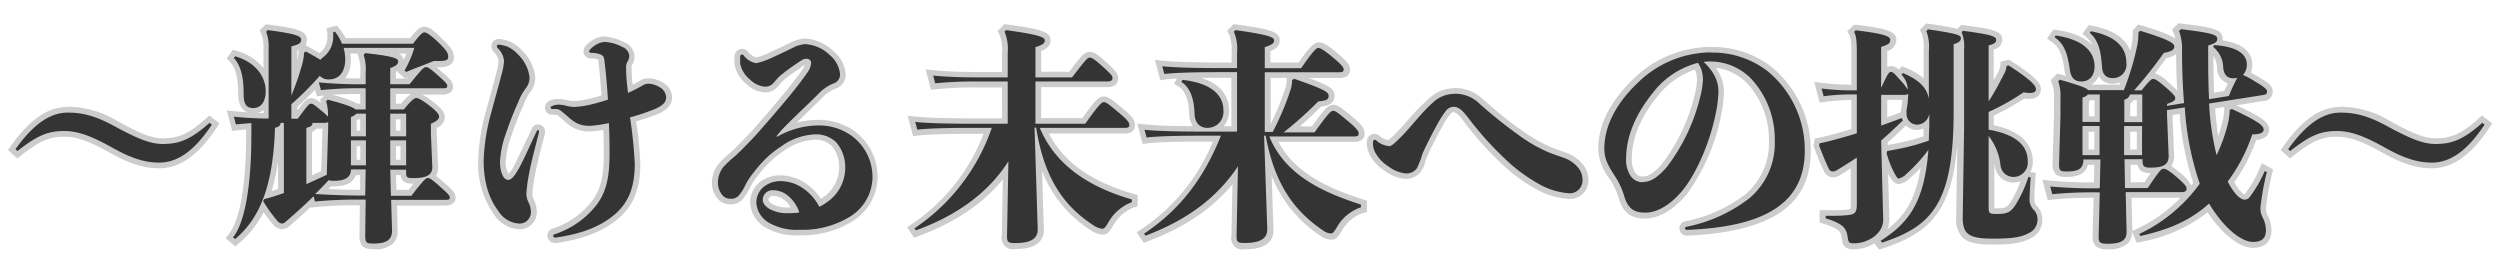 <svg id="レイヤー_1" data-name="レイヤー 1" xmlns="http://www.w3.org/2000/svg" viewBox="0 0 440 48"><defs><style>.cls-1{fill:#343434;}.cls-2{fill:#ccc;}</style></defs><path class="cls-1" d="M28,29.12c-2.62,0-5.1-.8-8.57-2.74-4.13-2.34-6.24-2.82-8.15-2.82-2.76,0-4.53.77-7.89,3.41l-.33.26-1-.9L2.32,26c3.24-4.54,6.29-6.65,9.6-6.65a16.67,16.67,0,0,1,8.56,2.5c4.16,2.26,6.22,3,8.16,3,3,0,4.88-.87,7.9-3.59l.32-.28,1.09.86-.26.39C34.58,26.93,31.5,29.12,28,29.12Z"/><path class="cls-2" d="M11.92,19.82c2.6,0,4.88.56,8.32,2.44,4.2,2.28,6.36,3.08,8.4,3.08,3,0,5-.84,8.24-3.72l.4.32c-3.12,4.72-6.12,6.68-9.28,6.68-2.44,0-4.84-.72-8.32-2.68-4-2.24-6.24-2.88-8.4-2.88-2.92,0-4.8.84-8.2,3.52l-.36-.32c3.2-4.48,6.16-6.44,9.2-6.44m0-1c-3.49,0-6.67,2.18-10,6.86l-.52.73.67.6.36.32.62.55.66-.52c3.25-2.56,5-3.3,7.58-3.3,1.83,0,3.87.47,7.91,2.75,3.54,2,6.09,2.81,8.81,2.81,3.63,0,6.94-2.33,10.11-7.13l.5-.76-.71-.57-.4-.32-.66-.53-.63.57c-2.92,2.62-4.76,3.46-7.57,3.46-1.83,0-3.9-.77-7.92-3a17.17,17.17,0,0,0-8.8-2.56Z"/><path class="cls-1" d="M65.72,43.36c-1.49,0-2-.28-2-1.9l.07-5.82a76.27,76.27,0,0,0-8.35.32L55,36l-.14-.51c-1.26,1.21-2.59,2.41-4,3.67a1.92,1.92,0,0,1-1.25.68,1.56,1.56,0,0,1-1.17-.61,25.68,25.68,0,0,1-2.16-2.9,16.79,16.79,0,0,1-4.59,6.11l-.33.27-1-.88.31-.37c.94-1.14,3.12-5.16,3.12-17.8V22.25l-.48,0c-.52,0-1.07.08-1.68.15l-.43,0L40.54,20l.71.06c2.29.22,3.81.31,5.57.32V18.06a2.52,2.52,0,0,1-2.26,1.42c-.81,0-2.18-.39-2.18-3,0-3-.49-4.81-1.58-6l-.28-.29.64-.91.34.1a7.71,7.71,0,0,1,5.32,4.37V8.58a7.1,7.1,0,0,0-.4-2.81l-.12-.31L47,4.77l.25,0C52.63,5.52,53.54,6,53.54,7c0,.85-.62,1.24-1.72,1.55v5.53c.28-.83.52-1.62.7-2.25A10,10,0,0,0,53,9.26V9l.81-.5.25.15c1,.55,1.69.94,2.23,1.27l.19-.16a4,4,0,0,0,1.64-3.28,4.72,4.72,0,0,0,0-.73L58,5.29,59.11,5l.2.25A8.91,8.91,0,0,1,60.52,7.2H72.43c1.32-1.65,1.71-2,2.25-2s1.13.29,2.9,2c1.41,1.37,1.8,2,1.8,2.8,0,1.26-1.55,1.26-2.38,1.26h-.58l-.7.29a11.09,11.09,0,0,1,1.45,1.16c1.71,1.5,2,1.85,2,2.45,0,.9-1,.9-1.38.9H69.18v2.72h1.66c1.42-1.7,1.91-2,2.44-2s1.27.4,2.54,1.39c1.46,1.13,2,1.74,2,2.39s-.72,1.23-1.44,1.57V23.5l.24,5.82A2.12,2.12,0,0,1,76,30.94L76,31a11.85,11.85,0,0,1,1.62,1.28c1.75,1.54,2.06,1.86,2.06,2.46,0,.9-1,.9-1.38.9H69.35l.11,4.93a2.53,2.53,0,0,1-.65,1.9A4.15,4.15,0,0,1,65.72,43.36ZM48.89,22.88a40.07,40.07,0,0,1-1.84,11.49c.73-.21,1.4-.42,2-.62l.38-.13v-11A1.94,1.94,0,0,1,48.89,22.88Zm23.26,11c.77-1,1.32-1.67,1.72-2.13-.31,0-.66.05-1,.05-1.29,0-1.86-.15-1.86-1.52H69.19l.1,3.6Zm-15.49-.21c2.28.13,4.64.2,7.17.21l.06-3.6H62.21c-.25,1.33-1.39,2-3.41,2a4.1,4.1,0,0,1-.76-.06C57.59,32.75,57.12,33.24,56.66,33.71Zm-2.24-2.1c.87-.38,1.74-.79,2.6-1.19l.24-7.89v-.41H55.39a1.43,1.43,0,0,1-1,.76ZM71,28.6V25.2h-1.8v3.4Zm-7.08,0V25.2H62.26v3.4ZM71,23.48v-3h-1.8v3Zm-7.08,0v-3h-1a2.28,2.28,0,0,1-.67.43v2.57ZM52.19,20.4c1.77-2.39,2-2.64,2.57-2.64s.79.19,2,1.24l.43.36A6.08,6.08,0,0,0,57,18l-.08-.28.69-.69.28.07c3.24.85,4.42,1.32,4.93,1.7H63.9V16a58.77,58.77,0,0,0-7.32.32l-.43.05-.44-1.64a54.36,54.36,0,0,1-3.89,3.84V20.4Zm19.65-6.08c.7-.85,1.2-1.46,1.58-1.9l-1.75.7-.28.12-.82-.7.19-.35a20.16,20.16,0,0,0,1.48-3.27H65c4.51.53,5.57.9,5.57,1.86s-.68,1.24-1.4,1.54v2ZM59.3,14.24c1.26,0,2.72.08,4.6.08v-1.5a7.94,7.94,0,0,0-.37-3l-.1-.27L64,8.92H61.1a7.75,7.75,0,0,1,.16,1.54C61.26,12.36,60.55,13.69,59.3,14.24Z"/><path class="cls-2" d="M47.16,5.3C52.6,6,53,6.46,53,7s-.28.8-1.72,1.16v8.64A41,41,0,0,0,53,11.94a10.1,10.1,0,0,0,.52-2.68l.32-.2c1.08.6,1.92,1.08,2.56,1.48a1.9,1.9,0,0,1,.4-.4,4.51,4.51,0,0,0,1.84-3.68,5.63,5.63,0,0,0,0-.8l.32-.08A8.81,8.81,0,0,1,60.2,7.7H72.68c1.32-1.68,1.68-2,2-2s.88.24,2.56,1.84c1.4,1.36,1.64,1.84,1.64,2.44s-.32.76-1.88.76h-.68c-1.72.72-3,1.16-4.84,1.92l-.28-.24a18.74,18.74,0,0,0,1.72-4H60.48a8.37,8.37,0,0,1,.28,2c0,2-.88,3.56-2.92,3.56a2.07,2.07,0,0,1-1.56-.64,53.22,53.22,0,0,1-5,5V20.9h1.12c1.84-2.48,2-2.64,2.32-2.64s.48.08,1.72,1.12a11.19,11.19,0,0,1,1.28,1.16v-.16a7.83,7.83,0,0,0-.32-2.56l.28-.28c3.36.88,4.52,1.36,4.88,1.72h1.8V15.54a64,64,0,0,0-7.88.32l-.36-1.36a73.11,73.11,0,0,0,8.24.32v-2A8.45,8.45,0,0,0,64,9.66l.28-.32c4.64.52,5.8.88,5.8,1.44s-.44.84-1.4,1.2v2.84h3.4c2.32-2.84,2.52-3,2.88-3s.6.12,1.88,1.24c1.64,1.44,1.88,1.72,1.88,2.08s-.24.4-.88.4H68.68v3.72h2.4c1.48-1.8,1.88-2,2.2-2s1,.32,2.24,1.28c1.44,1.12,1.76,1.6,1.76,2s-.4.8-1.44,1.24V23.5l.24,5.84c.08,1.56-1.24,2-3.24,2-1.2,0-1.36-.08-1.36-1v-.48h-2.8l.12,4.6h3.6c2.32-3,2.6-3.12,2.88-3.12s.48,0,2,1.36c1.68,1.48,1.88,1.72,1.88,2.08s-.24.4-.88.4H68.84L69,40.58c0,1.84-1.32,2.28-3.24,2.28-1.24,0-1.48-.08-1.48-1.4l.08-6.32a81,81,0,0,0-8.92.32l-.24-.92c-1.64,1.6-3.2,3-4.64,4.24-.44.4-.64.56-.92.56a1.09,1.09,0,0,1-.8-.44,26.89,26.89,0,0,1-2.52-3.48l.16-.36q1.56-.42,2.76-.84l.72-.24V21.62H49.4c-.08.52-.36.72-1,.88-.32,9.84-2.48,15.76-7,19.56L41,41.78c1.68-2,3.24-7.44,3.24-18.12v-2c-.8.08-1.68.12-2.72.24l-.36-1.36a59.79,59.79,0,0,0,6.12.32V8.58a7.49,7.49,0,0,0-.44-3l.28-.28M68.68,24h2.8V20h-2.8v4m-6.92,0H64.4V20H62.68c-.08.2-.36.36-.92.6V24m-7.84,8.4c1.2-.52,2.4-1.08,3.6-1.64V30.5l.24-8v-1a1.55,1.55,0,0,1-.72.12H55c0,.52-.32.68-1.08.88v9.88M68.68,29.1h2.8V24.7h-2.8v4.4m-6.92,0H64.4V24.7H61.76v4.4m2.64.72H61.76c0,1.44-1.08,2-3,2a2.53,2.53,0,0,1-.92-.12c-.76.84-1.56,1.64-2.36,2.44,3,.2,5.88.28,8.8.28l.08-4.6M41.36,9.9c4.08,1.2,5.4,4,5.4,6.12s-1,3-2.2,3-1.68-.72-1.68-2.48c0-2.72-.4-4.92-1.72-6.32l.2-.28M46.8,4.25l-.35.35-.28.28-.46.46L46,6a6.49,6.49,0,0,1,.37,2.63v3.35a8.94,8.94,0,0,0-4.68-3L41,8.74l-.41.58-.2.28-.48.67.56.6c1,1.05,1.45,2.84,1.45,5.63,0,2.08.82,2.93,1.61,3.27l-2.19-.19-1.43-.13.37,1.39.36,1.36.22.83.86-.1,1.6-.14v.87c0,12.48-2.1,16.38-3,17.48l-.61.75.72.64.32.28.65.56.65-.54a17.08,17.08,0,0,0,4.34-5.49c.53.77,1.08,1.47,1.7,2.21a2.08,2.08,0,0,0,1.56.79,2.32,2.32,0,0,0,1.59-.82c1.22-1.05,2.35-2.06,3.43-3.08l0,.11.87-.1a70.3,70.3,0,0,1,7.79-.31l-.07,5.3c0,2,.87,2.42,2.48,2.42a4.69,4.69,0,0,0,3.44-1,3,3,0,0,0,.8-2.25l-.1-4.42h8.42c1.69,0,1.88-1,1.88-1.4,0-.88-.52-1.33-2.22-2.83-.52-.45-.92-.78-1.23-1a2.8,2.8,0,0,0,.37-1.6l-.24-5.83v-1a2.3,2.3,0,0,0,1.44-1.88c0-.95-.73-1.68-2.15-2.79a12.19,12.19,0,0,0-1.82-1.21h3.53c1.69,0,1.88-1,1.88-1.4,0-.88-.61-1.41-2.22-2.83l-.66-.57H77c.86,0,2.88,0,2.88-1.76,0-1.08-.6-1.85-1.95-3.15C76.18,5.16,75.48,4.7,74.68,4.7s-1.29.5-2.49,2H60.84A10.93,10.93,0,0,0,59.7,5l-.4-.49-.62.15-.32.08-.88.22.13.9a4.57,4.57,0,0,1,0,.65,3.38,3.38,0,0,1-1.39,2.82c-.49-.29-1.11-.64-1.92-1.09l-.52-.29,0,0A1.71,1.71,0,0,0,54,7c0-1.54-1.52-2-6.75-2.67l-.49-.06ZM52.32,8.9l.2-.07v.43a5.46,5.46,0,0,1-.2,1.35V8.9Zm17.81.52h1.4c-.14.34-.29.7-.47,1.08a1.49,1.49,0,0,0-.93-1.08Zm-8.44,0h1.19l0,0,.2.56a7.44,7.44,0,0,1,.34,2.81v1c-1,0-1.89,0-2.68,0a5,5,0,0,0,1-3.32,7.47,7.47,0,0,0-.07-1Zm8,3.23a3.47,3.47,0,0,0,.37-.21l-.11.22.61.52.28.24.46.4.47-.19-.16.19H69.68V12.65ZM52.32,18.83c1.11-1,2.15-2,3.14-3.06l.09.35.23.84.86-.11.4,0,0,0-.28.28-.42.43.16.54c-.8-.64-1.17-.82-1.71-.82-.73,0-1.09.33-2.44,2.13v-.56Zm17.36-2.29h2.67a8.36,8.36,0,0,0-1.74,1.72h-.93V16.54Zm-11.28.15c1.3-.09,2.84-.14,5-.15v1.72h-.46a18,18,0,0,0-4.54-1.57Zm-13,3.18a3.06,3.06,0,0,0,1-.47v.49l-1,0ZM69.68,21h.8v2h-.8V21Zm-6.56,0h.28v2h-.64V21.21a2.21,2.21,0,0,0,.36-.23Zm-7.43,1.64h1.07l-.23,7.48-1.61.74V23.22a1.91,1.91,0,0,0,.77-.6Zm14,3.08h.8v2.4h-.8V25.7Zm-6.92,0h.64v2.4h-.64V25.7ZM47.82,33.62a34,34,0,0,0,1.1-5.17v4.81h0l-1.07.35Zm21.88-2.8h.81c.18,1.36,1.12,1.51,2.25,1.52l-.85,1.08H69.77l-.07-2.6Zm-7.1,0h.78l0,2.6c-1.94,0-3.77-.07-5.56-.15l.45-.48a4.91,4.91,0,0,0,.57,0c2.45,0,3.45-.95,3.8-2Z"/><path class="cls-1" d="M97.8,42.28a.86.86,0,0,1-.9-.82.79.79,0,0,1,.68-.77,14.92,14.92,0,0,0,7.17-5.12c1.53-2.15,2.07-4.42,2.07-8.71,0-1.09,0-2.65-.1-4.63a24.27,24.27,0,0,1-2.6.37l-.22,0-.3,0a5.25,5.25,0,0,1-2.29-.53,7.85,7.85,0,0,1-1.78-1.34c-.14-.1-.32-.25-.49-.4l-.58-.47a1.26,1.26,0,0,0-.5-.23H97.2a.73.73,0,0,1-.78-.7.83.83,0,0,1,.62-.8,3.18,3.18,0,0,1,1.24-.26,6.36,6.36,0,0,1,1.35.17,5.16,5.16,0,0,0,1.45.23,14.08,14.08,0,0,0,2.69-.39c.67-.14,1.71-.44,2.7-.75-.17-2.67-.4-5-.57-6.25v-.14c-.07-.59-.09-.63-.39-.74a3.89,3.89,0,0,0-1.42-.25c-.62,0-.9-.37-.9-.74a1.1,1.1,0,0,1,.3-.66,4.76,4.76,0,0,1,1.28-1,3.72,3.72,0,0,1,1.76-.5,8.36,8.36,0,0,1,3.18.94,2.37,2.37,0,0,1,1.52,2,2.62,2.62,0,0,1-.34,1.24c-.16.25-.22.35-.22,1,0,1.37.12,2.33.25,3.55a18.26,18.26,0,0,0,1.88-.94,2.41,2.41,0,0,1,1.38-.43h.19a4.59,4.59,0,0,1,2,.67,2.6,2.6,0,0,1,1.41,2.19c0,1.32-1,1.91-2,2.41A32,32,0,0,1,111.47,21a75.21,75.21,0,0,1,.79,7.76c0,4.25-1.13,7.11-3.65,9.3s-6,3.56-10.74,4.23H97.8Zm-6.52-2.44a5.16,5.16,0,0,1-4-2.45,14.72,14.72,0,0,1-2.66-9.17A35.1,35.1,0,0,1,86,19.61c.28-1.07.57-2.11.84-3.07.36-1.31.68-2.49.92-3.44l.13-.55a8.14,8.14,0,0,0,.33-1.81,3.27,3.27,0,0,0-1-2A.91.91,0,0,1,87,8.14a.78.78,0,0,1,.82-.78h.13a6.6,6.6,0,0,1,1.47.34A6,6,0,0,1,91.49,9.2a7.27,7.27,0,0,1,2.21,4.42A3.64,3.64,0,0,1,92.87,16a7.93,7.93,0,0,0-1.1,2l-.07.16a56.49,56.49,0,0,0-2.22,5.63,16.63,16.63,0,0,0-.94,4.65c0,1.93.61,2.74.94,2.74s.61-.27,1.33-1.55,1.58-3.2,2.7-5.58l.56-1.18a.67.67,0,0,1,.65-.45.74.74,0,0,1,.7.82v.06l-.27,1.06c-.65,2.51-1.26,4.87-1.54,6.48,0,.28-.09.58-.14.89a18,18,0,0,0-.29,2.39,3.42,3.42,0,0,0,.35,1.33A4.43,4.43,0,0,1,94,37.26,2.5,2.5,0,0,1,91.28,39.84Z"/><path class="cls-2" d="M106.52,7.38a7.61,7.61,0,0,1,3,.88,1.92,1.92,0,0,1,1.24,1.52,2.1,2.1,0,0,1-.28,1,1.94,1.94,0,0,0-.28,1.28c0,1.64.16,2.72.32,4.28A21.88,21.88,0,0,0,113,15.1a1.94,1.94,0,0,1,1.13-.36h.19a4.18,4.18,0,0,1,1.76.6,2.16,2.16,0,0,1,1.16,1.76c0,1-.68,1.44-1.76,2a37.69,37.69,0,0,1-4.6,1.56,80,80,0,0,1,.84,8.12c0,3.72-.84,6.64-3.48,8.92-2.48,2.12-5.72,3.44-10.48,4.12a.37.37,0,0,1-.4-.32c0-.12.08-.24.28-.28a15.36,15.36,0,0,0,7.48-5.32c1.68-2.36,2.16-4.88,2.16-9,0-1.2,0-3-.12-5.24a23.74,23.74,0,0,1-3.12.48c-.16,0-.32,0-.48,0a4.83,4.83,0,0,1-2.08-.48,7.7,7.7,0,0,1-1.64-1.24c-.4-.32-.8-.68-1.12-.92a1.67,1.67,0,0,0-.72-.32H97.2c-.2,0-.28-.12-.28-.2a.34.34,0,0,1,.24-.32,3,3,0,0,1,1.12-.24,5.82,5.82,0,0,1,1.24.16,5.81,5.81,0,0,0,1.56.24,14.31,14.31,0,0,0,2.8-.4c.76-.16,2-.52,3.12-.88-.16-2.6-.4-5.12-.6-6.68-.08-.68-.08-1-.72-1.28a4.42,4.42,0,0,0-1.6-.28c-.24,0-.4-.08-.4-.24a.82.82,0,0,1,.2-.36A4.2,4.2,0,0,1,105,7.82a3.21,3.21,0,0,1,1.52-.44m-18.64.48a6.6,6.6,0,0,1,1.36.32,5.57,5.57,0,0,1,1.88,1.36,6.7,6.7,0,0,1,2.08,4.08,3.11,3.11,0,0,1-.72,2,9.4,9.4,0,0,0-1.24,2.28A57.41,57.41,0,0,0,89,23.62a17.05,17.05,0,0,0-1,4.8c0,2.08.68,3.24,1.44,3.24.52,0,1-.52,1.76-1.8s1.88-3.84,3.28-6.8a.2.2,0,0,1,.2-.16c.16,0,.2.2.2.32-.76,3-1.48,5.68-1.8,7.52a28.81,28.81,0,0,0-.44,3.36,3.92,3.92,0,0,0,.4,1.56,3.9,3.9,0,0,1,.4,1.6,2,2,0,0,1-2.2,2.08,4.68,4.68,0,0,1-3.56-2.24c-1.44-1.92-2.56-4.68-2.56-8.88a36.07,36.07,0,0,1,1.36-8.48c.68-2.56,1.36-4.88,1.76-6.52a12.06,12.06,0,0,0,.48-2.48,3.73,3.73,0,0,0-1.12-2.28.48.48,0,0,1-.16-.32.29.29,0,0,1,.32-.28h.08m18.64-1.48a4.22,4.22,0,0,0-2,.56,5.15,5.15,0,0,0-1.39,1.11l0,0,0,0a1.64,1.64,0,0,0-.4,1,1.28,1.28,0,0,0,1.4,1.24,3.45,3.45,0,0,1,1.23.21l0,0c0,.08,0,.21,0,.32l0,.13c.15,1.23.37,3.35.54,5.84-.86.26-1.71.5-2.28.62a13.29,13.29,0,0,1-2.59.38,4.47,4.47,0,0,1-1.24-.19l-.08,0a7.22,7.22,0,0,0-1.48-.19,3.94,3.94,0,0,0-1.47.3A1.35,1.35,0,0,0,95.92,19a1.23,1.23,0,0,0,1.28,1.2h.73a.68.68,0,0,1,.21.1l.58.48.49.41a9,9,0,0,0,1.84,1.37h0l0,0a5.88,5.88,0,0,0,2.5.57,2.19,2.19,0,0,0,.36,0h.2c.68-.06,1.38-.15,2.08-.27.05,1.7.08,3.05.08,4,0,4.17-.52,6.37-2,8.42a14.36,14.36,0,0,1-6.94,4.94,1.27,1.27,0,0,0-1,1.24,1.36,1.36,0,0,0,1.4,1.32h.14c4.83-.69,8.33-2.08,11-4.35s3.83-5.27,3.83-9.68a69.38,69.38,0,0,0-.74-7.4A33,33,0,0,0,115.94,20c.82-.4,2.34-1.13,2.34-2.87a3,3,0,0,0-1.62-2.6,5.36,5.36,0,0,0-2.3-.76h-.19a2.89,2.89,0,0,0-1.64.5q-.54.31-1.2.63c-.08-.91-.15-1.75-.17-2.83,0-.52,0-.57.13-.73v0l0,0a3.12,3.12,0,0,0,.4-1.48,2.84,2.84,0,0,0-1.8-2.41,8.55,8.55,0,0,0-3.4-1Zm-18.59.48H87.8a1.29,1.29,0,0,0-1.32,1.28,1.42,1.42,0,0,0,.43,1,2.84,2.84,0,0,1,.85,1.6,7.86,7.86,0,0,1-.31,1.69c0,.18-.09.37-.14.56-.23.93-.55,2.09-.92,3.42-.26,1-.55,2-.83,3.07a35.75,35.75,0,0,0-1.4,8.74,15.3,15.3,0,0,0,2.76,9.48,5.63,5.63,0,0,0,4.36,2.64,3,3,0,0,0,3.2-3.08,4.92,4.92,0,0,0-.48-2v0a2.85,2.85,0,0,1-.3-1.11A16.66,16.66,0,0,1,94,31.79c0-.31.1-.62.14-.91.27-1.56.88-3.92,1.52-6.42l.26-1,0-.12v-.13a1.24,1.24,0,0,0-1.2-1.32,1.2,1.2,0,0,0-1.12.77l-.54,1.15c-1.12,2.37-2.09,4.42-2.7,5.57a4.88,4.88,0,0,1-.85,1.21A3.81,3.81,0,0,1,89,28.42,16.29,16.29,0,0,1,90,23.91a58.57,58.57,0,0,1,2.19-5.56l.08-.17a7.44,7.44,0,0,1,1-1.89,4.12,4.12,0,0,0,.94-2.67,7.72,7.72,0,0,0-2.36-4.77,6.51,6.51,0,0,0-2.26-1.61A7.6,7.6,0,0,0,88,6.87Z"/><path class="cls-1" d="M140.8,41A10.67,10.67,0,0,1,135,39.64a4.88,4.88,0,0,1-2.43-4,4,4,0,0,1,1.33-3,5.16,5.16,0,0,1,3.45-1.25,7.91,7.91,0,0,1,2.79.55,9.07,9.07,0,0,1,4.2,3.76,8,8,0,0,0,1.52-1,6.79,6.79,0,0,0,2.39-5.26,6.26,6.26,0,0,0-1.45-4.05,4.64,4.64,0,0,0-3.21-1.25,10.53,10.53,0,0,0-5.88,2.07,19.15,19.15,0,0,0-2.38,1.87,23.18,23.18,0,0,0-2.38,2.7,11.07,11.07,0,0,0-1.31,2,8.08,8.08,0,0,1-1.2,1.91,2.15,2.15,0,0,1-1.81.81,2.29,2.29,0,0,1-1.75-.67,3.8,3.8,0,0,1-1-2.47A4.89,4.89,0,0,1,127,29.06a14.06,14.06,0,0,1,1.58-1.5l.31-.28c.64-.55,1.2-1.12,1.58-1.49l.59-.62c.7-.73,1.67-1.74,2.7-2.92,3-3.42,6-6.95,7.85-9.59a3.23,3.23,0,0,0,.67-1.48c0-.15,0-.3-.38-.3s-.63.23-1.31.71l-.67.47a23.17,23.17,0,0,0-2.4,1.81c-.25.25-.52.56-.75.83l-.21.25a2.5,2.5,0,0,1-1.86.85,4.74,4.74,0,0,1-3-1.4,5.23,5.23,0,0,1-1.88-3.07,3.89,3.89,0,0,1-.05-.75,3.49,3.49,0,0,1,.05-.7.84.84,0,0,1,.81-.76.9.9,0,0,1,.67.35,3.17,3.17,0,0,0,1.81,1.17,9.31,9.31,0,0,0,2.48-.88c.71-.32,2.5-1.15,3.7-1.74a6.15,6.15,0,0,1,2.54-.74,7.17,7.17,0,0,1,4.46,2,5.44,5.44,0,0,1,2,3.68,2.15,2.15,0,0,1-1.56,2.19,7.1,7.1,0,0,0-2.35,1.64c-.91.91-1.83,1.8-2.74,2.68-1.15,1.1-2.25,2.16-3.29,3.23A14,14,0,0,1,144,21.6a10.27,10.27,0,0,1,6.39,2.11A9.54,9.54,0,0,1,154,31.3a8.8,8.8,0,0,1-4.31,7.34A16.46,16.46,0,0,1,140.8,41Zm-4.64-7a1.23,1.23,0,0,0-1.34,1.14c0,.26.1.68.93,1.22a6.06,6.06,0,0,0,3.13.68c.4,0,.79,0,1.17,0a5.53,5.53,0,0,0-1.74-2.25A3.63,3.63,0,0,0,136.16,34Z"/><path class="cls-2" d="M141.84,7.78A6.67,6.67,0,0,1,146,9.66,5,5,0,0,1,147.84,13a1.65,1.65,0,0,1-1.24,1.72,7.58,7.58,0,0,0-2.52,1.76c-2.16,2.16-4.4,4.2-6.4,6.28-.36.4-.72.84-1,1.2l.08.12a14.78,14.78,0,0,1,7.28-2,9.73,9.73,0,0,1,6.08,2,9,9,0,0,1,3.44,7.2,8.26,8.26,0,0,1-4.08,6.92,15.92,15.92,0,0,1-8.64,2.24,10,10,0,0,1-5.52-1.24,4.39,4.39,0,0,1-2.2-3.6,3.54,3.54,0,0,1,1.16-2.6,4.71,4.71,0,0,1,3.12-1.12,7.35,7.35,0,0,1,2.6.52,8.75,8.75,0,0,1,4.2,4,9.9,9.9,0,0,0,2-1.32,7.29,7.29,0,0,0,2.56-5.64,6.63,6.63,0,0,0-1.6-4.4,5.08,5.08,0,0,0-3.56-1.4,11,11,0,0,0-6.16,2.16A18.37,18.37,0,0,0,135,27.7a23.13,23.13,0,0,0-2.44,2.76,11.51,11.51,0,0,0-1.36,2.08,7.82,7.82,0,0,1-1.12,1.8,1.7,1.7,0,0,1-1.44.64,1.84,1.84,0,0,1-1.4-.52,3.34,3.34,0,0,1-.88-2.12,4.45,4.45,0,0,1,1-3,19,19,0,0,1,1.84-1.72c.64-.56,1.2-1.12,1.6-1.52.72-.76,2-2,3.32-3.56,2.76-3.16,6-6.88,7.88-9.64a3.46,3.46,0,0,0,.76-1.76c0-.48-.28-.8-.88-.8-.4,0-.8.24-1.6.8a33.12,33.12,0,0,0-3.12,2.32c-.36.36-.72.8-1,1.12a2,2,0,0,1-1.48.68A4.24,4.24,0,0,1,132,14a4.86,4.86,0,0,1-1.72-2.76,4.11,4.11,0,0,1,0-.68,3,3,0,0,1,0-.6c0-.24.16-.36.32-.36s.2.08.32.2a3.5,3.5,0,0,0,2.16,1.32,11.84,11.84,0,0,0,2.68-.92c1-.44,2.6-1.2,3.72-1.76a5.7,5.7,0,0,1,2.32-.68m-3,29.76a14.37,14.37,0,0,0,1.88-.12,6.26,6.26,0,0,0-2.16-3.08,4.09,4.09,0,0,0-2.44-.84,1.72,1.72,0,0,0-1.84,1.64c0,.6.36,1.12,1.16,1.64a6.48,6.48,0,0,0,3.4.76m3-30.76a6.65,6.65,0,0,0-2.77.79c-1.19.59-3,1.42-3.69,1.74a9.77,9.77,0,0,1-2.28.83,3.07,3.07,0,0,1-1.4-1,1.42,1.42,0,0,0-1.06-.53,1.32,1.32,0,0,0-1.3,1.2,3.38,3.38,0,0,0-.06.76,4.61,4.61,0,0,0,.06.85,5.66,5.66,0,0,0,2,3.33,5.17,5.17,0,0,0,3.35,1.54,3,3,0,0,0,2.22-1l.23-.26c.23-.27.49-.57.74-.82a22.82,22.82,0,0,1,2.31-1.74l.68-.47c.17-.12.57-.4.83-.54a6.36,6.36,0,0,1-.52.93c-1.82,2.61-4.82,6.12-7.8,9.53-1,1.17-2,2.18-2.69,2.91l-.61.62c-.35.35-.9.91-1.53,1.46l-.31.27a15.84,15.84,0,0,0-1.62,1.55,5.43,5.43,0,0,0-1.29,3.61,4.36,4.36,0,0,0,1.17,2.83,2.86,2.86,0,0,0,2.11.81,2.67,2.67,0,0,0,2.21-1,8.37,8.37,0,0,0,1.25-2,10.19,10.19,0,0,1,1.23-1.89,23.25,23.25,0,0,1,2.36-2.68,18.81,18.81,0,0,1,2.3-1.81,10.06,10.06,0,0,1,5.61-2,4.12,4.12,0,0,1,2.87,1.12,5.68,5.68,0,0,1,1.29,3.68,6.33,6.33,0,0,1-2.21,4.88,8.84,8.84,0,0,1-1,.74,9.4,9.4,0,0,0-4.18-3.55,8.32,8.32,0,0,0-3-.59,5.75,5.75,0,0,0-3.79,1.37,4.62,4.62,0,0,0-1.49,3.35,5.37,5.37,0,0,0,2.66,4.44,11,11,0,0,0,6.06,1.4,16.93,16.93,0,0,0,9.17-2.4,9.29,9.29,0,0,0,4.55-7.76,10,10,0,0,0-3.82-8A10.78,10.78,0,0,0,144,21.1a14.76,14.76,0,0,0-3.73.46L142,19.85c.9-.87,1.83-1.77,2.75-2.68A6.57,6.57,0,0,1,147,15.63,2.62,2.62,0,0,0,148.84,13a5.9,5.9,0,0,0-2.21-4.05,7.66,7.66,0,0,0-4.79-2.15Zm-3,29.76a5.58,5.58,0,0,1-2.86-.61c-.46-.29-.7-.56-.7-.79s.36-.64.84-.64a3.16,3.16,0,0,1,1.88.66,4.52,4.52,0,0,1,1.21,1.37Z"/><path class="cls-1" d="M178.72,43.32a2,2,0,0,1-1.53-.4,2,2,0,0,1-.37-1.52L177,30.08c-3.5,4.79-8.73,8.47-15.58,11l-.37.13-.73-1.1.41-.28A34.19,34.19,0,0,0,173.84,23h-2.6a96.23,96.23,0,0,0-9.74.32l-.43.05-.66-2.48.72.07c2.07.22,5.37.32,10.11.32h5.62V14.84H172a70.88,70.88,0,0,0-7.34.32l-.43,0-.65-2.46.71.06a76.13,76.13,0,0,0,7.71.32h4.86V9.26a7.49,7.49,0,0,0-.5-3.43l-.18-.33.72-.73.25,0c6.55.89,7.23,1.38,7.23,2.29s-.6,1.19-1.64,1.56v4.46h5.69c2.41-3.15,2.73-3.48,3.33-3.48s1.06.3,2.49,1.57c1.82,1.65,2.05,1.94,2.05,2.53,0,1.1-1,1.1-1.42,1.1H182.74v6.44h8c2.32-3.22,2.86-3.8,3.54-3.8.53,0,1.11.43,3,2,1.68,1.4,2,1.93,2,2.54,0,1-1,1-1.34,1H183.8c2.54,5.53,7.65,9.33,15.58,11.62l.36.1V36l-.36.11a7.64,7.64,0,0,0-3.92,3.46c-.47.79-.79,1.28-1.38,1.28a3.8,3.8,0,0,1-1.75-.64c-4.92-3.16-7.9-7.33-9.54-13.52l.43,13.76a2.45,2.45,0,0,1-.67,1.85C181.84,43,180.62,43.32,178.72,43.32Z"/><path class="cls-2" d="M177.08,5.3c6.16.84,6.8,1.32,6.8,1.8s-.28.76-1.64,1.2v5.32h6.44c2.32-3,2.72-3.48,3.08-3.48s.72.16,2.16,1.44c1.76,1.6,1.88,1.8,1.88,2.16s-.24.6-.92.6H182.24v7.44H191c2.24-3.12,2.84-3.8,3.28-3.8s1,.48,2.68,1.88,1.8,1.8,1.8,2.16-.2.48-.84.48H183c3,7.2,9.68,10.72,16.2,12.6v.48a8.06,8.06,0,0,0-4.2,3.68c-.48.8-.68,1-1,1a3.26,3.26,0,0,1-1.48-.56c-5-3.24-8.68-7.92-10.16-17.24h-.28l.56,17.92c0,1.76-1.44,2.4-4,2.4-1.16,0-1.44-.12-1.4-1.4l.24-13c-3.48,5.48-9,9.52-16.28,12.16l-.24-.36A35,35,0,0,0,174.56,22.5h-3.32c-4.12,0-7.72.08-9.8.32l-.36-1.36c2.32.24,5.92.32,10.16.32h6.12V14.34H172a71.58,71.58,0,0,0-7.4.32l-.36-1.36c2.52.24,4.92.32,7.76.32h5.36V9.26a7.69,7.69,0,0,0-.56-3.68l.28-.28m-.36-1-.35.35-.28.28-.53.53.37.66a7.5,7.5,0,0,1,.43,3.19v3.36H172c-3.05,0-5.34-.09-7.66-.31l-1.43-.14.37,1.39.36,1.36.21.83.86-.09a67.18,67.18,0,0,1,7.29-.32h4.36v5.44h-5.12c-4.72,0-8-.1-10.05-.31l-1.45-.15.38,1.4.36,1.36.22.83.86-.1c1.83-.21,5-.31,9.68-.31h1.87a33.62,33.62,0,0,1-12.63,15.89l-.82.56.55.82.24.36.44.66.74-.27C168,39.2,173,35.86,176.5,31.58l-.18,9.82a2,2,0,0,0,2.4,2.42c2.05,0,3.38-.39,4.19-1.22a2.93,2.93,0,0,0,.81-2.21l-.32-10.34a21.38,21.38,0,0,0,8.66,10.53,4.2,4.2,0,0,0,2,.72c.9,0,1.34-.74,1.81-1.53a7.13,7.13,0,0,1,3.64-3.24l.71-.21v-2l-.73-.21C192.08,32,187.18,28.51,184.6,23.5h13.32c1.6,0,1.84-.93,1.84-1.48,0-.88-.49-1.53-2.16-2.93-2-1.68-2.61-2.11-3.32-2.11-.94,0-1.55.69-3.79,3.8h-7.25V15.34h11.64c1.58,0,1.92-.87,1.92-1.6s-.46-1.31-2.21-2.9c-1.39-1.24-1.91-1.7-2.83-1.7s-1.33.55-3.58,3.48h-4.94V9c.88-.36,1.64-.88,1.64-1.91,0-1.43-1.36-1.93-7.66-2.79l-.5-.06Z"/><path class="cls-1" d="M219.08,43.32a2,2,0,0,1-1.53-.4,2,2,0,0,1-.37-1.52L217.39,31c-3.7,4.93-8.69,8.47-15.57,11.06l-.37.14L200.71,41l.42-.28a34.57,34.57,0,0,0,13.05-16.32H211.6a96.09,96.09,0,0,0-9.74.32l-.43,0-.66-2.48.72.07c2,.21,5.19.31,9.71.32A2.93,2.93,0,0,1,209.74,20c-.08-2.65-.77-4.35-2.09-5.19l-.4-.25.6-1.06.33,0c6.65.73,7.64,4,7.64,5.86a3.39,3.39,0,0,1-1.95,3.3h3.35V13.2h-2.54c-4.71,0-7.89.11-9.74.32l-.43.05-.66-2.48.72.08c2.07.21,5.38.31,10.11.31h2.54V9.26a7.49,7.49,0,0,0-.5-3.43l-.18-.33.72-.73.25,0c6.54.89,7.23,1.38,7.23,2.29s-.6,1.19-1.64,1.56v2.82h5.68c2.1-3.06,2.7-3.56,3.3-3.56s1.09.27,2.88,1.76,2.1,2,2.1,2.54c0,1-1,1-1.34,1H223.1v9.52h.6a47,47,0,0,0,2.94-7,4.72,4.72,0,0,0,.26-1.41v-.47l.79-.52.24.08c5.27,1.87,6.41,2.38,6.41,3.43s-1.25,1.36-2.11,1.44c-1.45,1.47-3.25,3.11-4.89,4.46h3.76c2.32-3.22,2.86-3.8,3.54-3.8s1.11.43,3,2c1.68,1.4,2,1.93,2,2.54,0,1-1,1-1.34,1H224.16c2.35,5.07,7,8.41,15.51,11.1l.35.11v1.23l-.38.1a7.25,7.25,0,0,0-4,3.38c-.51.82-.79,1.28-1.38,1.28a2.89,2.89,0,0,1-1.6-.57,22.85,22.85,0,0,1-9.53-13.44l.43,12.77a2.45,2.45,0,0,1-.67,1.85C222.2,43,221,43.32,219.08,43.32Z"/><path class="cls-2" d="M217.44,5.3c6.16.84,6.8,1.32,6.8,1.8s-.28.76-1.64,1.2V12H229c2.08-3,2.68-3.56,3-3.56s.88.24,2.56,1.64,1.92,1.8,1.92,2.16-.2.48-.84.48H222.6V23.22H224a47.65,47.65,0,0,0,3.12-7.36,5.35,5.35,0,0,0,.28-1.56v-.2l.36-.24c5,1.76,6.08,2.28,6.08,3s-.48.84-1.84,1a65.53,65.53,0,0,1-6.08,5.44h5.44c2.24-3.12,2.84-3.8,3.28-3.8s1,.48,2.68,1.88,1.8,1.8,1.8,2.16-.2.48-.84.48H223.4C226,30.38,232,33.62,239.52,36v.48a7.74,7.74,0,0,0-4.28,3.6c-.52.84-.68,1-1,1a2.39,2.39,0,0,1-1.32-.48c-5-3.36-8.56-8-10.16-16.72h-.28l.56,16.48c0,1.76-1.44,2.4-4,2.4-1.16,0-1.44-.12-1.4-1.4l.24-12.08c-3.84,5.72-9.16,9.52-16.28,12.2l-.24-.36c6.6-4.4,10.68-10.12,13.52-17.24H211.6c-4.12,0-7.72.08-9.8.32l-.36-1.36c2.32.24,5.92.32,10.16.32h6.12V12.7h-3c-4.12,0-7.72.08-9.8.32l-.36-1.36c2.32.24,5.92.32,10.16.32h3V9.26a7.69,7.69,0,0,0-.56-3.68l.28-.28m-9.32,8.76c4.76.52,7.2,2.48,7.2,5.36a2.8,2.8,0,0,1-2.88,3.08c-1.28,0-2.16-.92-2.2-2.48-.08-2.48-.68-4.56-2.32-5.6l.2-.36m9-9.81-.35.35-.28.28-.53.53.37.66a7.5,7.5,0,0,1,.43,3.19V11h-2c-4.72,0-8-.1-10.06-.31l-1.44-.15.38,1.4.36,1.36.22.83L205,14c.57-.07,1.26-.13,2.1-.17l0,.08-.46.83.8.51c1.16.74,1.77,2.3,1.85,4.78a3.93,3.93,0,0,0,.66,2.17c-3.82,0-6.56-.13-8.35-.31l-1.44-.15.37,1.4.36,1.36.22.83.86-.1c1.82-.21,5-.31,9.68-.31h1.82a33.9,33.9,0,0,1-12.57,15.41l-.83.55.55.83.24.36.44.66.75-.28c6.41-2.41,11.21-5.64,14.86-10l-.18,9a2,2,0,0,0,2.4,2.42c2,0,3.38-.39,4.19-1.22a2.93,2.93,0,0,0,.81-2.21l-.32-9.46a22.83,22.83,0,0,0,8.64,10.56,3.44,3.44,0,0,0,1.88.65c.87,0,1.26-.64,1.81-1.52a6.78,6.78,0,0,1,3.68-3.16l.75-.19v-2l-.7-.23c-7.91-2.51-12.46-5.58-14.85-10.12h13.31c1.6,0,1.84-.93,1.84-1.48,0-.87-.49-1.53-2.16-2.93-2-1.68-2.61-2.11-3.32-2.11-.94,0-1.55.68-3.79,3.8h-2.14c1.29-1.12,2.62-2.35,3.75-3.48.95-.11,2.38-.42,2.38-1.92,0-1.23-1-1.81-4.57-3.12h5.45c1.6,0,1.84-.93,1.84-1.48,0-.87-.6-1.52-2.28-2.93s-2.46-1.87-3.2-1.87-1.45.51-3.57,3.56H223.6V9c.88-.36,1.64-.88,1.64-1.91,0-1.43-1.36-1.93-7.66-2.79l-.5-.06Zm6.52,9.45h2.8v.6a4.13,4.13,0,0,1-.24,1.27,48.18,48.18,0,0,1-2.56,6.25V13.7Zm-12.14,0,3.22,0h2v8.52h-1.33a4.29,4.29,0,0,0,.93-2.8c0-1.68-.71-4.37-4.86-5.7Z"/><path class="cls-1" d="M276,34.48a12.74,12.74,0,0,1-5.35-1.66,29.22,29.22,0,0,1-6.36-4.76,58.54,58.54,0,0,1-6.17-6.89c-1-1.28-1.55-1.89-2.28-1.89-.42,0-.65.15-1.09.69a14.22,14.22,0,0,0-1.2,1.86c-.74,1.29-2.08,4-2.73,5.4a9.44,9.44,0,0,0-.42,1.16,4.44,4.44,0,0,1-.7,1.55A2.78,2.78,0,0,1,247.28,31,6.35,6.35,0,0,1,244,29.67a7,7,0,0,1-2.54-2.74,4,4,0,0,1-.4-1.63c0-.81.27-1.22.78-1.22a1.05,1.05,0,0,1,.76.35,3.33,3.33,0,0,0,1.84.77c.28,0,1.08-.84,1.51-1.27l.26-.26c.57-.57,1.3-1.41,2.08-2.3a36.5,36.5,0,0,1,3.39-3.61A6,6,0,0,1,255.92,16a6.54,6.54,0,0,1,4.8,1.88c.57.46,1.14.95,1.74,1.48a54.39,54.39,0,0,0,5.18,4.09,26.49,26.49,0,0,0,4.64,2.71c.89.38,1.74.67,2.63,1l.37.13A6.24,6.24,0,0,1,278,29a3.81,3.81,0,0,1,1,2.62A2.76,2.76,0,0,1,276,34.48Z"/><path class="cls-2" d="M255.92,16.5a6.09,6.09,0,0,1,4.48,1.76,84.17,84.17,0,0,0,7,5.6,26.49,26.49,0,0,0,4.72,2.76c1,.44,2,.76,3,1.12a5.67,5.67,0,0,1,2.48,1.6,3.27,3.27,0,0,1,.92,2.28A2.25,2.25,0,0,1,276,34a12.5,12.5,0,0,1-5.12-1.6,28.94,28.94,0,0,1-6.24-4.68,56.73,56.73,0,0,1-6.12-6.84c-1-1.28-1.68-2.08-2.68-2.08a1.76,1.76,0,0,0-1.48.88,14.75,14.75,0,0,0-1.24,1.92c-.76,1.32-2.12,4-2.76,5.44a15.84,15.84,0,0,1-1,2.6,2.3,2.3,0,0,1-2,.88,6,6,0,0,1-3-1.24,6.64,6.64,0,0,1-2.36-2.52,3.47,3.47,0,0,1-.36-1.44c0-.48.08-.72.28-.72a.56.56,0,0,1,.4.2,3.89,3.89,0,0,0,2.2.92c.52,0,1.4-1,2.12-1.68,1.44-1.44,3.88-4.56,5.44-5.88a5.52,5.52,0,0,1,3.92-1.64m0-1a6.53,6.53,0,0,0-4.57,1.88A40,40,0,0,0,247.91,21c-.77.88-1.5,1.72-2.06,2.27l-.26.27a9.25,9.25,0,0,1-1.23,1.12A3.23,3.23,0,0,1,242.9,24a1.54,1.54,0,0,0-1.06-.44c-.3,0-1.28.12-1.28,1.72a4.48,4.48,0,0,0,.44,1.83,7.44,7.44,0,0,0,2.69,2.93,6.87,6.87,0,0,0,3.59,1.44,3.28,3.28,0,0,0,2.77-1.25,4.73,4.73,0,0,0,.78-1.71,9.55,9.55,0,0,1,.4-1.1c.64-1.41,2-4.11,2.72-5.36a15.41,15.41,0,0,1,1.14-1.79c.42-.51.52-.51.71-.51.49,0,1,.5,1.89,1.7a57.79,57.79,0,0,0,6.22,7,29.54,29.54,0,0,0,6.46,4.83A13.25,13.25,0,0,0,276,35a3.25,3.25,0,0,0,3.56-3.36,4.27,4.27,0,0,0-1.18-2.94,6.64,6.64,0,0,0-2.88-1.88l-.39-.13c-.88-.31-1.72-.6-2.6-1A25.5,25.5,0,0,1,267.93,23,53.52,53.52,0,0,1,262.79,19c-.6-.53-1.17-1-1.76-1.5a7.06,7.06,0,0,0-5.11-2Z"/><path class="cls-1" d="M296.92,41a.79.79,0,0,1-.9-.74.84.84,0,0,1,.74-.82,26,26,0,0,0,10.72-4.85,12.19,12.19,0,0,0,4.3-9.77,15.15,15.15,0,0,0-3.86-10.37,9.49,9.49,0,0,0-7-3.05h-.08a10.61,10.61,0,0,1,.9,1.19,6.63,6.63,0,0,1,1.08,3.87,22.4,22.4,0,0,1-.45,3.54c-1.19,6-3.82,11.24-5.9,13.81s-4.71,4.19-7,4.19c-1.68,0-3.35-.39-4.2-3.2a12.65,12.65,0,0,0-1.19-2.8l-.47-.76c-1-1.58-1.88-2.94-1.88-5,0-5.13,3.26-9.32,6-11.92a19.11,19.11,0,0,1,13.38-5.54,16.39,16.39,0,0,1,10.31,3.43,18.4,18.4,0,0,1,6.67,14.31c0,4.54-1.6,7.91-4.89,10.28-3.45,2.46-8.94,3.87-16.31,4.18h0Zm1.64-29.29a14.22,14.22,0,0,0-7.33,5.11c-2.07,2.54-4.53,6.54-4.53,11.12a4.74,4.74,0,0,0,.64,2.68,2,2,0,0,0,1.9,1c1.17,0,2.48-.91,3.89-2.69a32.87,32.87,0,0,0,5.62-12,15.88,15.88,0,0,0,.43-2.73,5,5,0,0,0-.29-1.74A6.06,6.06,0,0,0,298.56,11.67Z"/><path class="cls-2" d="M301.16,9.26a15.76,15.76,0,0,1,10,3.32,17.92,17.92,0,0,1,6.48,13.92c0,4.12-1.36,7.48-4.68,9.88s-8.4,3.76-16,4.08c-.28,0-.4-.12-.4-.24a.34.34,0,0,1,.32-.32,26.5,26.5,0,0,0,11-5,12.64,12.64,0,0,0,4.48-10.16,15.65,15.65,0,0,0-4-10.72,10.06,10.06,0,0,0-7.32-3.2c-.4,0-.8,0-1.2.08a9,9,0,0,1,1.6,1.88,6.09,6.09,0,0,1,1,3.6,21.81,21.81,0,0,1-.44,3.44c-1.12,5.64-3.6,10.88-5.8,13.6-2.08,2.56-4.48,4-6.6,4-1.72,0-3-.44-3.72-2.84a13.55,13.55,0,0,0-1.24-2.92c-1.16-1.88-2.28-3.28-2.28-5.48,0-4.36,2.48-8.36,5.84-11.56a18.55,18.55,0,0,1,13-5.4m-11.92,22.8c1.32,0,2.76-1,4.28-2.88a33.45,33.45,0,0,0,5.72-12.24,15.89,15.89,0,0,0,.44-2.84,5.68,5.68,0,0,0-.32-1.92,6.83,6.83,0,0,0-.56-1.08,14.58,14.58,0,0,0-8,5.36c-2.76,3.4-4.64,7.4-4.64,11.44a5.12,5.12,0,0,0,.72,3,2.5,2.5,0,0,0,2.32,1.2m11.92-23.8a19.62,19.62,0,0,0-13.73,5.68c-2.8,2.67-6.15,7-6.15,12.28a9.33,9.33,0,0,0,2,5.25q.24.36.48.75a12.55,12.55,0,0,1,1.14,2.7c.93,3.12,2.89,3.54,4.67,3.54,2.43,0,5.12-1.59,7.38-4.37a35.19,35.19,0,0,0,6-14,23.86,23.86,0,0,0,.46-3.64,7.08,7.08,0,0,0-1.17-4.15,3.75,3.75,0,0,0-.24-.36,9.14,9.14,0,0,1,5.61,2.85,14.61,14.61,0,0,1,3.72,10,11.75,11.75,0,0,1-4.12,9.39,25.49,25.49,0,0,1-10.52,4.75,1.32,1.32,0,0,0-1.12,1.3,1.3,1.3,0,0,0,1.4,1.24c7.51-.32,13.09-1.75,16.62-4.27s5.1-6,5.1-10.69a18.91,18.91,0,0,0-6.86-14.7,16.82,16.82,0,0,0-10.62-3.54Zm-11.92,22.8a1.53,1.53,0,0,1-1.51-.79,4.29,4.29,0,0,1-.53-2.37c0-4.44,2.4-8.33,4.42-10.81a14.06,14.06,0,0,1,6.68-4.83c.05.1.09.2.13.29a4.58,4.58,0,0,1,.25,1.55,15.53,15.53,0,0,1-.42,2.63,32.55,32.55,0,0,1-5.52,11.82c-1.3,1.64-2.51,2.51-3.5,2.51Z"/><path class="cls-1" d="M326.44,43.32c-1.32,0-1.51-.43-1.65-1.48-.17-1.36-.55-2.06-3.54-3l-.35-.1V37.44h.5l.81,0,.71,0a20.57,20.57,0,0,0,2.31-.12c1-.09,1.15-.19,1.15-1.38V28.66c-1,.63-1.92,1.22-2.8,1.75a2.19,2.19,0,0,1-.9.27,1.26,1.26,0,0,1-1.14-.7,36,36,0,0,1-1.43-3.34l-.39-1,.18-.88.33-.06c1.21-.23,2.08-.47,3.52-.87l.86-.25,1.77-.52v-6a33.94,33.94,0,0,0-5.27.32l-.44.06L320,15l.74.1a42.17,42.17,0,0,0,5.63.31V9.34c0-2.32-.13-3-.41-3.47l-.19-.33.72-.72.24,0c5.48.62,6.52,1.23,6.52,2.13s-.56,1.26-1.6,1.64V13.3c.49-.93.75-1.14,1.22-1.14s.7.2,1.3.82l.7-.71.32.13A9.38,9.38,0,0,1,339.06,15V8.9a7.31,7.31,0,0,0-.39-3.21l-.16-.32.71-.72.25,0a32.8,32.8,0,0,1,5.18.95l0,0,.71-.7.24,0c5.2.66,6.32,1,6.32,2.05,0,.78-.61,1.13-1.36,1.4v7.68c.71-1.23,1.33-2.4,1.69-3.11a3.18,3.18,0,0,0,.47-1.37l0-.37.92-.2.18.11c4.42,2.8,5,3.86,5,4.58s-.44,1.18-1.66,1.18a4.9,4.9,0,0,1-.9-.09A40.16,40.16,0,0,1,350.54,20V22.4c4.56.88,6.88,2.88,6.88,5.94a3.4,3.4,0,0,1-.72,2.23l1.23.25,0,.43c-.14,1.9-.2,3.2-.2,4.09a2.11,2.11,0,0,0,.67,1.3,2.87,2.87,0,0,1,.73,2,3.05,3.05,0,0,1-1.74,2.76c-1.44.8-3.05,1.06-6.64,1.06-2.68,0-4.05-.33-4.87-1.16a4.21,4.21,0,0,1-.91-3.23l.24-15.52V8.66c0-.37,0-.68,0-1a2.47,2.47,0,0,1-.82.45V19.62c0,16.51-4,20.61-12.94,23.55l-.34.11-.78-1,.45-.29c4.47-2.87,7.14-6,8-14a30,30,0,0,1-2.93,3c-.94.79-1.36.89-1.62.89a1.26,1.26,0,0,1-.93-.7,13.83,13.83,0,0,1-1.53-3.56L332,38.56a4,4,0,0,1-1.2,2.94A6.29,6.29,0,0,1,326.44,43.32Zm24.1-7a2.89,2.89,0,0,0,.06.75,3.46,3.46,0,0,0,.92.07c1.78,0,2.16-.31,3-1.61a21.87,21.87,0,0,0,2-4.57l.12-.33a3.09,3.09,0,0,1-2.32,1,2.75,2.75,0,0,1-2.69-2.53,12.63,12.63,0,0,0-1.09-3.56Zm-18.84-10,.08-.23.3-.05c.91-.16,1.74-.32,2.5-.48A34.94,34.94,0,0,0,339,24.38c0-.81.07-1.67.07-2.59a2.53,2.53,0,0,1-1.7.61,2.24,2.24,0,0,1-1.87-1l-.14.14C334,22.86,332.78,24,331.67,25Zm0-5c.93-.33,1.91-.7,2.92-1.09l.39-.15.13.21a2.78,2.78,0,0,1,0-.51,3.69,3.69,0,0,1,.05-.72,16.29,16.29,0,0,0,.25-2h-3.7Z"/><path class="cls-2" d="M339.4,5.18c5,.72,5.72,1,5.72,1.52s-.44.84-1.28,1.08V19.62c0,16.2-3.84,20.2-12.6,23.08l-.24-.32c4.68-3,7.68-6.44,8.4-16a29.71,29.71,0,0,1-3.92,4.28,2.8,2.8,0,0,1-1.28.76c-.2,0-.28-.12-.52-.48a16.63,16.63,0,0,1-1.64-4l.12-.36q1.38-.24,2.52-.48a36,36,0,0,0,4.8-1.36c0-1,.08-2,.08-3.12V19.94a2.23,2.23,0,0,1-2.2,2,1.86,1.86,0,0,1-1.8-2,3.66,3.66,0,0,1,0-.64,15.11,15.11,0,0,0,.28-2.84c-.12.16-.32.24-.76.24h-4V22.1q1.74-.6,3.6-1.32l.24.4c-1.28,1.24-2.56,2.44-3.84,3.56l.36,13.84c.08,2.48-2.64,4.24-5.08,4.24-1,0-1-.16-1.16-1-.2-1.64-.8-2.44-3.88-3.4v-.44c.52,0,1,0,1.52,0a21.63,21.63,0,0,0,2.36-.12c1.28-.12,1.6-.48,1.6-1.88V27.74c-1.16.76-2.36,1.52-3.56,2.24a1.71,1.71,0,0,1-.64.2.74.74,0,0,1-.68-.4c-.64-1.24-1.2-2.76-1.76-4.16l.08-.4c1.24-.24,2.12-.48,3.56-.88,1-.28,2-.56,3-.88V16.62h-.4a36.1,36.1,0,0,0-5.44.32l-.36-1.36a42.2,42.2,0,0,0,5.8.32h.4V9.34c0-2.28-.12-3.08-.48-3.72l.28-.28c4.56.52,6.08,1,6.08,1.64s-.28.84-1.6,1.28v7.2c1.16-2.44,1.36-2.8,1.72-2.8s.56.2,1.56,1.36a9.23,9.23,0,0,1,1.4,1.76,3.76,3.76,0,0,0-1.12-2.64l.28-.28c2.92,1.24,4.2,2.6,4.56,4.52V8.9a7.89,7.89,0,0,0-.44-3.44l.28-.28m6.12.24c5,.64,5.88,1,5.88,1.56S351,7.7,350,8v9.84c1-1.52,1.92-3.28,2.64-4.68a3.73,3.73,0,0,0,.52-1.56l.36-.08c4,2.56,4.8,3.6,4.8,4.16s-.44.68-1.16.68a4.83,4.83,0,0,1-1-.12A40.38,40.38,0,0,1,350,19.7v3.12c4.16.72,6.88,2.4,6.88,5.52a2.53,2.53,0,0,1-2.6,2.8,2.28,2.28,0,0,1-2.2-2.12A10.08,10.08,0,0,0,350,23.94v12.4c0,1.24.12,1.32,1.48,1.32,2,0,2.52-.44,3.4-1.84A22.43,22.43,0,0,0,357,31.14l.4.08c-.16,2.24-.2,3.4-.2,4.12A2.66,2.66,0,0,0,358,37a2.33,2.33,0,0,1,.6,1.68A2.57,2.57,0,0,1,357.12,41c-1.36.76-3,1-6.4,1-4.32,0-5.32-.84-5.28-3.88l.24-15.52V8.66a6.37,6.37,0,0,0-.44-3l.28-.28m-6.47-1.3-.36.36-.28.28-.51.51.33.64a7.26,7.26,0,0,1,.33,3v4.89a12.38,12.38,0,0,0-3.17-1.85l-.62-.26-.48.48-.12.11a1.86,1.86,0,0,0-1.29-.61,1.31,1.31,0,0,0-.72.18V9a2.12,2.12,0,0,0,1.6-2c0-1.42-1.56-2-7-2.63l-.48,0-.34.34-.29.28-.53.53.37.66c.23.42.35,1,.35,3.23V14.9a40.46,40.46,0,0,1-5.07-.31l-1.47-.18.38,1.43.36,1.36.22.85.88-.12a34.81,34.81,0,0,1,4.7-.31v5.1l-1.41.41-.87.25c-1.45.4-2.27.63-3.47.86l-.65.13-.14.65-.08.4-.06.29.12.28c.1.27.21.55.32.83.46,1.16.93,2.36,1.46,3.39a1.75,1.75,0,0,0,1.58,1,2.43,2.43,0,0,0,1.09-.31h0l0,0c.65-.39,1.33-.82,2-1.27V36a1.82,1.82,0,0,1-.08.77h0a2.24,2.24,0,0,1-.61.11,20,20,0,0,1-2.27.12l-.69,0-.83,0h-1v2.17l.71.22c3,.93,3.06,1.55,3.18,2.57.17,1.28.55,1.92,2.15,1.92a6.87,6.87,0,0,0,3.6-1.06l.16.22.24.32.43.57.68-.22c7.88-2.59,12.14-6.24,13.09-18.3l-.2,12.73a4.83,4.83,0,0,0,1.05,3.59c1.07,1.08,2.87,1.31,5.23,1.31,3.68,0,5.36-.28,6.88-1.13a3.55,3.55,0,0,0,2-3.19,3.35,3.35,0,0,0-.86-2.36,1.7,1.7,0,0,1-.54-1c0-.87.06-2.19.19-4.05l.07-.88-.87-.17-.08,0a4.11,4.11,0,0,0,.41-1.88c0-2.25-1.22-5.13-6.88-6.35V20.35a42.05,42.05,0,0,0,5.37-3,5.46,5.46,0,0,0,.79.06c1.59,0,2.16-.9,2.16-1.68,0-1-.86-2.21-5.27-5l-.35-.22-.4.09-.36.08-.72.16-.06.74a2.71,2.71,0,0,1-.42,1.19c-.18.36-.44.85-.74,1.41V8.73A1.89,1.89,0,0,0,352.4,7c0-1.55-1.65-1.9-6.75-2.55l-.49-.06-.35.35-.28.28-.06.06a42.74,42.74,0,0,0-4.93-.87l-.49-.07Zm-6.89,13.5h2.66a13.67,13.67,0,0,1-.2,1.41,4.58,4.58,0,0,0-.06.76l-.16.06-2.24.84V17.62Zm0,7.56c1-.89,2.09-1.89,3.29-3.05a2.76,2.76,0,0,0,1.9.77,3.27,3.27,0,0,0,1.19-.21c0,.45,0,.9,0,1.33a34.72,34.72,0,0,1-4,1.1c-.69.15-1.46.3-2.29.44v-.38ZM351,36.65V28.7l.09.5a3.29,3.29,0,0,0,3.19,2.94,3.66,3.66,0,0,0,1.34-.25,18.62,18.62,0,0,1-1.59,3.4c-.71,1.13-.92,1.37-2.55,1.37ZM334.1,32.38h.1a3.22,3.22,0,0,0,1.93-1c.73-.66,1.35-1.27,1.91-1.86-.88,5.59-2.82,8.48-5.85,10.81a4.2,4.2,0,0,0,.33-1.78l-.21-8a7,7,0,0,0,.55.94,1.73,1.73,0,0,0,1.14.89l.1,0Z"/><path class="cls-1" d="M370.84,43.36a2.15,2.15,0,0,1-1.65-.45,1.77,1.77,0,0,1-.37-1.39l.19-7.2a67.48,67.48,0,0,0-7.79.32l-.43,0-.65-2.47.71.07a77.66,77.66,0,0,0,8.18.32l.1-4.08h-2.06c-.23,1.85-1.81,2.12-3.51,2.12a1.91,1.91,0,0,1-1.42-.39,2.07,2.07,0,0,1-.36-1.57l.24-8.31V17.3a7.36,7.36,0,0,0-.36-2.78l-.12-.3.72-.72.28.08c.81.22,1.49.42,2.07.6a3,3,0,0,1-.7-1.64c-.34-2.42-.74-4.37-2.51-5.58L361,6.67l.67-.94.3,0c4.6.65,7.23,2.8,7.23,5.89,0,1.89-1,3.09-2.62,3.18a3.94,3.94,0,0,1,1.08.56h5.74c.32-.83.59-1.59.83-2.29a2.83,2.83,0,0,1-2.45,1.13,2.23,2.23,0,0,1-2.26-2.35c-.21-2.88-.56-4.48-2-5.73l-.34-.3.65-.91.32.06c4.41.85,6.64,2.88,6.64,6.05,0,.12,0,.23,0,.34.38-1.27.65-2.38.9-3.52a9.77,9.77,0,0,0,.19-1.9v-.5l.7-.62.26.08c5.41,1.63,6.36,2.35,6.36,3.24,0,1.16-1.28,1.46-2.06,1.58-.52.68-1,1.31-1.42,1.9-.55.74-1.07,1.44-1.62,2.13.38-.35.59-.43.84-.43.59,0,1,.27,2.48,1.52,1.61,1.4,1.94,1.79,1.94,2.3a1.13,1.13,0,0,1-.15.61l.71-.11c-.21-2.72-.32-5.67-.32-8.78a9,9,0,0,0-.48-3.29l-.13-.3.69-.69.24,0c5.62.65,6.84,1,6.84,2.17a1.18,1.18,0,0,1-.21.69c4.68.5,5.41,2.59,5.41,3.83a3.26,3.26,0,0,1-.41,1.65c.38.19.88.46,1.52.84,2,1.2,2.49,1.63,2.49,2.27,0,.92-.75,1-1.16,1.12l-9,1.42a49.46,49.46,0,0,0,.93,7.11,29.07,29.07,0,0,0,1.21-3.66,11.72,11.72,0,0,0,.43-2.77V19l.85-.38.21.1c5.07,2.34,5.89,3.11,5.89,4.05s-.72,1.26-2.14,1.36a29.75,29.75,0,0,1-4.1,7.85c.7,1.35,1.74,2.65,2.42,2.65a.6.6,0,0,0,.47-.27,22,22,0,0,0,2.59-4.48l.23-.49,1.15.64-.07.36a46.64,46.64,0,0,0-1.11,6.1,3,3,0,0,0,.38,1.65,5.3,5.3,0,0,1,.58,2.43c0,1.14-.49,2.5-2.78,2.5s-5.39-2.59-7.84-6.5c-3.84,3.28-8,4.56-11.89,5.45l-.4.09-.52-1.19.44-.21a27.54,27.54,0,0,0,10.29-8.46,51.54,51.54,0,0,1-2.54-12.78l-2.16.33v.57l.28,6.9a2.43,2.43,0,0,1-.58,1.87,1.62,1.62,0,0,1-.2.18,8.22,8.22,0,0,1,1.8,1.31c1.8,1.54,2.1,2,2.1,2.58,0,1.1-1,1.1-1.42,1.1h-9.29l.15,6.45a2.23,2.23,0,0,1-.59,1.7C373.55,43.09,372.56,43.36,370.84,43.36Zm6.85-10.76c.9-1.34,1.48-2.15,1.88-2.65a9.94,9.94,0,0,1-1.09.05c-1.3,0-1.78-.35-1.88-1.48h-2.17l.1,4.08Zm-1.11-5.8V22.68h-2.16V26.8Zm-7.44,0V22.68h-2V26.8ZM376.58,21V17.12h-1.32a1.75,1.75,0,0,1-.84.76V21Zm-7.44,0V17.12h-1.37a1.89,1.89,0,0,1-.67.41V21Zm20-12.37c0,3.41.05,6,.13,8.29l2.65-.43c.41-1,.72-1.66,1-2.18-1.26-.08-2-.87-2.11-2.36a4.23,4.23,0,0,0-1.59-3.27Z"/><path class="cls-2" d="M383.84,5.14c5.52.64,6.4,1,6.4,1.68s-.56.84-1.6,1.2c0,3.6,0,6.68.16,9.44l3.48-.56a27.38,27.38,0,0,1,1.48-3.2,3.11,3.11,0,0,1-.64.08c-1.16,0-1.72-.64-1.84-1.92a4.75,4.75,0,0,0-1.76-3.6l.16-.32c3.92.24,5.76,1.52,5.76,3.4a2.54,2.54,0,0,1-.68,1.84,15.6,15.6,0,0,1,2,1.08c1.88,1.12,2.24,1.48,2.24,1.84,0,.52-.36.56-.8.64l-9.4,1.48a46.92,46.92,0,0,0,1.32,9.08A29.42,29.42,0,0,0,392,22.22a12.63,12.63,0,0,0,.44-2.88l.36-.16c4.84,2.24,5.6,3,5.6,3.6s-.6.84-2,.88a29.42,29.42,0,0,1-4.32,8.28c.48,1,1.8,3.2,3,3.2a1.1,1.1,0,0,0,.88-.48,22.41,22.41,0,0,0,2.64-4.56l.36.2a44.87,44.87,0,0,0-1.12,6.2,3.52,3.52,0,0,0,.44,1.88,4.82,4.82,0,0,1,.52,2.2c0,1.4-.8,2-2.28,2-2,0-5.12-2.4-7.72-6.76-3.56,3.2-7.36,4.64-12.12,5.72l-.16-.36a28,28,0,0,0,10.64-8.84,51.33,51.33,0,0,1-2.64-13.44l-3.12.48v1l.28,6.92c.08,1.8-1.12,2.2-3.2,2.2-1.2,0-1.4-.24-1.4-1.48h-3.16L374,33.1H378c2-3,2.4-3.4,2.76-3.4s.84.2,2.16,1.32c1.72,1.48,1.92,1.84,1.92,2.2s-.24.6-.92.6h-9.8l.16,7c0,1.64-1.2,2.08-3.4,2.08-1.28,0-1.56-.24-1.52-1.32l.2-7.72h-.36a72,72,0,0,0-8,.32l-.36-1.36a81.78,81.78,0,0,0,8.36.32h.36l.12-5.08h-3c0,1.72-1,2.12-3,2.12-1.12,0-1.32-.2-1.28-1.44l.24-8.32V17.3a7.66,7.66,0,0,0-.4-3l.28-.28c3.48,1,4.68,1.44,5,1.84h6.28A48.22,48.22,0,0,0,376.16,8a10.59,10.59,0,0,0,.2-2V5.7l.32-.28c5,1.52,6,2.2,6,2.76s-.56.92-1.84,1.12a74.52,74.52,0,0,1-5.24,6.6h1.32c1.48-1.84,1.76-2,2-2,.4,0,.76.2,2.16,1.4s1.76,1.64,1.76,1.92c0,.48-.24.64-1.44,1.08v.32l3-.48c-.24-2.84-.36-5.92-.36-9.2a9.38,9.38,0,0,0-.52-3.48l.28-.28m-9.92,16.32h3.16V16.62h-2.16a1.31,1.31,0,0,1-1,.92v3.92m-7.32,0h3V16.62h-2.12c-.12.24-.44.4-.92.56v4.28m7.32,5.84h3.16V22.18h-3.16V27.3m-7.32,0h3V22.18h-3V27.3M368,5.5c4.6.88,6.24,3,6.24,5.56a2.36,2.36,0,0,1-2.52,2.68c-.92,0-1.68-.56-1.76-1.88-.2-2.72-.52-4.64-2.16-6.08l.2-.28m-6.16.76c4.52.64,6.8,2.68,6.8,5.4,0,1.8-1,2.68-2.32,2.68-1.12,0-1.76-.56-2-1.88-.36-2.56-.8-4.6-2.72-5.92l.2-.28m21.59-2.17-.34.35-.28.28-.47.47.25.61a4.94,4.94,0,0,1,.29,1c-.86-.64-2.59-1.32-5.95-2.33l-.53-.16-.42.36L375.7,5l-.34.3V6a10.35,10.35,0,0,1-.17,1.78l-.27,1.17c-.82-2.24-3.06-3.72-6.69-4.41l-.63-.12-.37.52-.2.28-.53.74.68.59A4.32,4.32,0,0,1,368.29,8C367,6.64,364.87,5.68,362,5.27l-.6-.08-.35.49-.2.28-.59.83.84.58c1.46,1,1.91,2.49,2.29,5.23a3.75,3.75,0,0,0,.18.75l-.92-.25-.56-.16-.41.41-.28.28-.46.46.23.61a6.79,6.79,0,0,1,.33,2.6v3.08l-.24,8.29a2.49,2.49,0,0,0,.5,1.92,2.32,2.32,0,0,0,1.78.55c1.07,0,3.38,0,3.93-2.12h1.13l-.07,3.08a74.06,74.06,0,0,1-7.65-.32l-1.43-.14.37,1.4.36,1.35.22.84.85-.1a66.37,66.37,0,0,1,7.23-.31l-.18,6.69a2.26,2.26,0,0,0,.51,1.75,2.67,2.67,0,0,0,2,.6,5.07,5.07,0,0,0,3.67-1,2.75,2.75,0,0,0,.73-2.07l.37.83.16.36.33.76.8-.19a27.05,27.05,0,0,0,11.67-5.18c2.49,3.78,5.6,6.25,7.95,6.25,2.08,0,3.28-1.1,3.28-3a5.81,5.81,0,0,0-.63-2.65,2.57,2.57,0,0,1-.33-1.43,48,48,0,0,1,1.09-6l.16-.72-.65-.36-.36-.2-.94-.53-.45,1a21.17,21.17,0,0,1-2.53,4.38c0,.06-.08.08-.09.08-.29,0-1.11-.83-1.82-2.11a29.76,29.76,0,0,0,3.87-7.42c1.86-.22,2.28-1.09,2.28-1.83,0-1.28-1.14-2.16-5.75-4.3l4.74-.75h.08A1.64,1.64,0,0,0,400,16.1c0-1-.79-1.54-2.73-2.7-.46-.27-.83-.48-1.12-.63a4.09,4.09,0,0,0,.25-1.43c0-1.35-.72-3.58-5.22-4.24a2.46,2.46,0,0,0,0-.28c0-1.6-1.55-2-7.29-2.67l-.48-.06Zm-2.07,6.13a3.65,3.65,0,0,0,1.68-.71c0,2.24.08,4.4.2,6.44a17.17,17.17,0,0,0-1.54-1.44,6.59,6.59,0,0,0-2.36-1.6l.72-1c.4-.54.82-1.11,1.3-1.73Zm8.35,6.07c-.06-1.83-.1-3.9-.11-6.43a4.16,4.16,0,0,1,.64,2.09,2.76,2.76,0,0,0,1.88,2.7c-.17.37-.36.82-.59,1.35l-1.82.29ZM368.09,14.9a3.08,3.08,0,0,0,1.29-1.54,2.58,2.58,0,0,0,2.38,1.38,4,4,0,0,0,1.42-.24,3.25,3.25,0,0,1-.15.4Zm7.44,2.72h.55v2.84h-1.16V18.18a2.19,2.19,0,0,0,.61-.56Zm-7.57,0h.68v2.84h-1V17.85a2.21,2.21,0,0,0,.36-.23Zm21.94,1.45,1.56-.25,0,.47A11.21,11.21,0,0,1,391,22c-.18.67-.37,1.31-.58,1.93-.28-1.67-.44-3.31-.55-4.82Zm-7.5,1.17,1.21-.19A51.56,51.56,0,0,0,386,32.17l-.35.44a7.13,7.13,0,0,0-2.16-2.35,12.81,12.81,0,0,0-1.34-1.05,3.12,3.12,0,0,0,.49-1.95l-.28-6.92v-.1Zm-7.48,2.94h1.16V26.3h-1.16V23.18Zm-7.32,0h1V26.3h-1V23.18ZM375,29h1.22c.2.93.79,1.48,2.31,1.48h0c-.31.43-.67.95-1.1,1.6H375L375,29Zm.15,5.8h8.64a26.43,26.43,0,0,1-7.64,5.45l-.86.4-.14-5.85Z"/><path class="cls-1" d="M428,29.12c-2.62,0-5.1-.8-8.57-2.74-4.12-2.34-6.24-2.82-8.15-2.82-2.76,0-4.53.77-7.89,3.41l-.33.26-1-.9.26-.36c3.24-4.54,6.29-6.65,9.6-6.65a16.67,16.67,0,0,1,8.56,2.5c4.16,2.26,6.22,3,8.16,3,3,0,4.88-.87,7.9-3.59l.32-.28,1.09.86-.26.39C434.58,26.93,431.5,29.12,428,29.12Z"/><path class="cls-2" d="M411.92,19.82c2.6,0,4.88.56,8.32,2.44,4.2,2.28,6.36,3.08,8.4,3.08,3,0,5-.84,8.24-3.72l.4.32c-3.12,4.72-6.12,6.68-9.28,6.68-2.44,0-4.84-.72-8.32-2.68-4-2.24-6.24-2.88-8.4-2.88-2.92,0-4.8.84-8.2,3.52l-.36-.32c3.2-4.48,6.16-6.44,9.2-6.44m0-1c-3.49,0-6.67,2.18-10,6.86l-.52.73.67.6.36.32.62.55.66-.52c3.25-2.56,4.95-3.3,7.58-3.3,1.83,0,3.87.47,7.91,2.75,3.54,2,6.09,2.81,8.81,2.81,3.63,0,6.94-2.33,10.11-7.13l.5-.76-.71-.57-.4-.32-.66-.53-.63.57c-2.91,2.62-4.75,3.46-7.57,3.46-1.83,0-3.9-.77-7.92-3a17.17,17.17,0,0,0-8.8-2.56Z"/></svg>